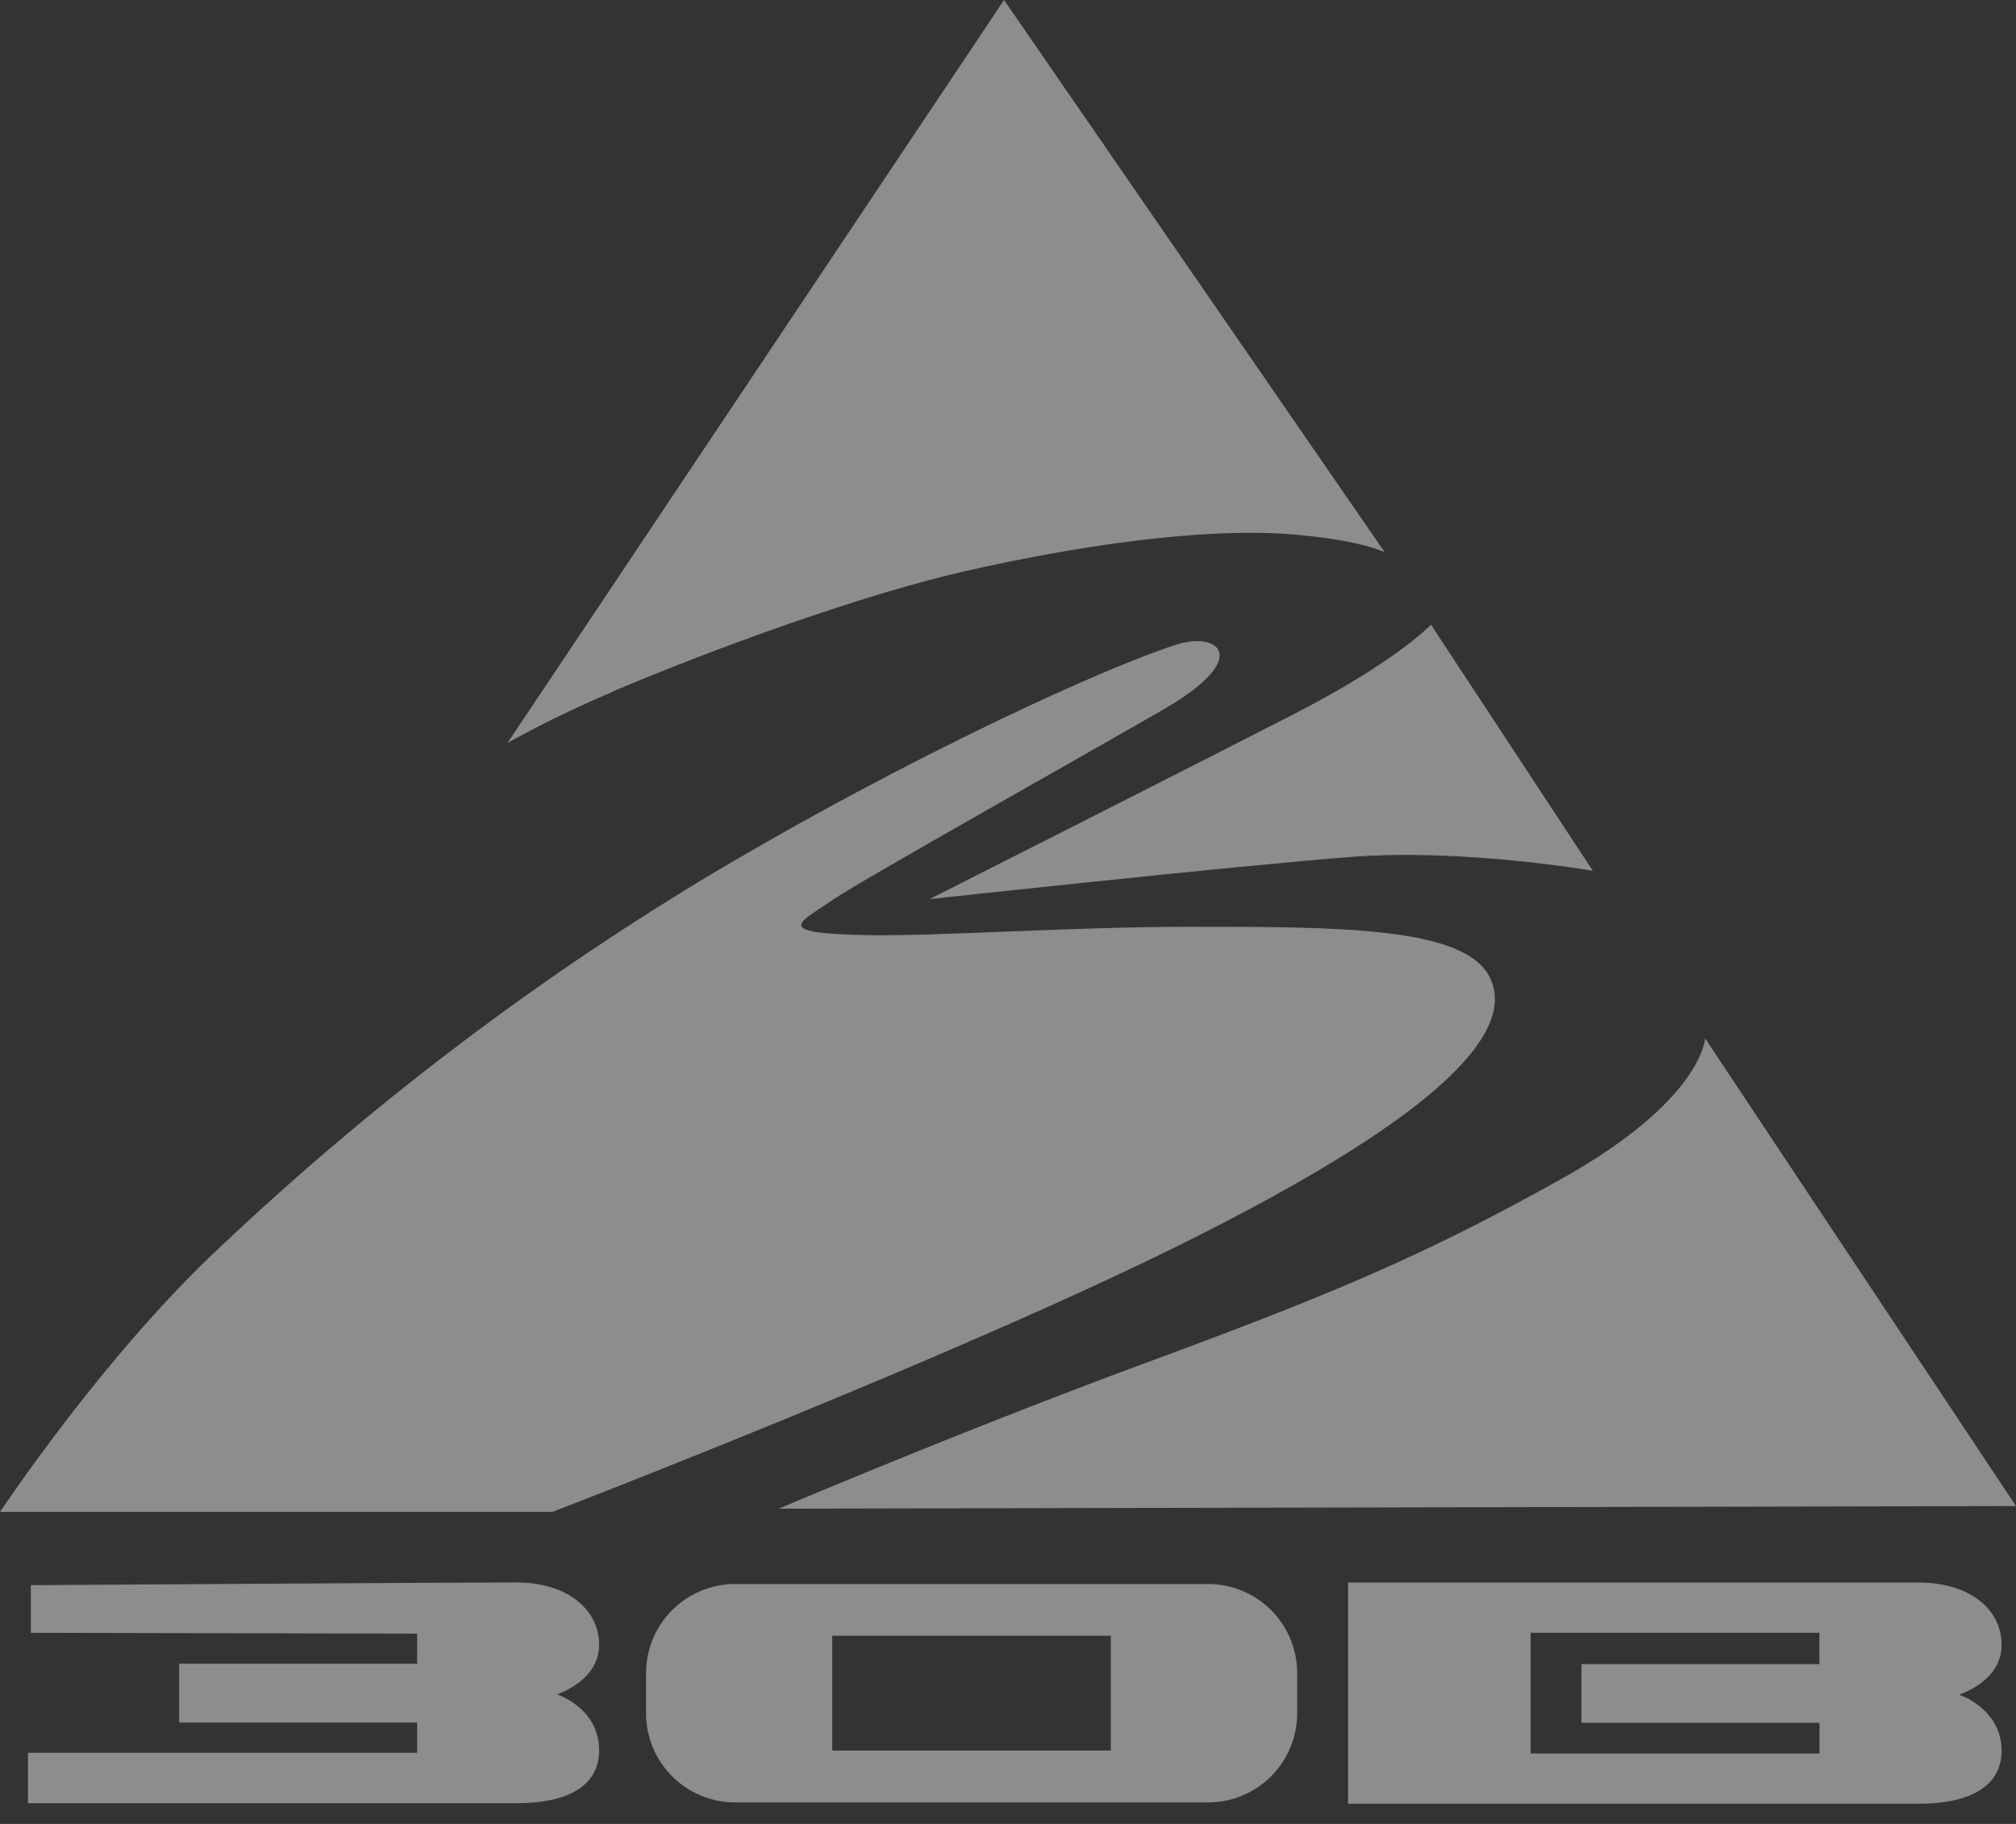 <svg width="84" height="76" viewBox="0 0 84 76" fill="none" xmlns="http://www.w3.org/2000/svg">
<rect x="0" y="0" width="84" height="76" fill="#333333" stroke="none"/>
<path d="M25.55 28.816C24.046 29.451 22.577 30.165 21.148 30.955L41.835 0L57.702 23.019C57.702 23.019 56.822 22.531 54.005 22.28C50.043 21.928 44.529 22.821 40.237 23.794C35.946 24.767 29.727 27.033 25.537 28.811" fill="white" fill-opacity="0.44"/>
<path d="M59.616 26.017L66.368 36.285C66.368 36.285 61.003 35.352 56.337 35.704C51.672 36.056 38.732 37.464 38.732 37.464C38.732 37.464 49.581 31.98 53.899 29.762C58.217 27.544 59.621 26.03 59.621 26.03" fill="white" fill-opacity="0.44"/>
<path d="M84 62.755L71.047 43.27C71.047 43.27 70.928 45.836 65.096 49.102C59.264 52.367 55.299 54 47.711 56.8C40.123 59.599 32.447 62.865 32.447 62.865L84 62.755Z" fill="white" fill-opacity="0.44"/>
<path d="M0 62.997H23.023C23.023 62.997 39.669 56.597 49.309 51.8C57.746 47.601 63.49 43.565 62.072 40.717C61.02 38.618 55.809 38.618 49.59 38.618C44.612 38.618 38.983 39.023 36.056 38.965C32.051 38.886 33.371 38.419 34.775 37.447C35.805 36.729 45.968 31.021 48.543 29.524C52.196 27.385 50.743 26.333 49.088 26.84C46.474 27.632 38.045 31.39 29.282 36.641C22.069 41.006 15.342 46.129 9.216 51.923C4.318 56.474 0 63.005 0 63.005" fill="white" fill-opacity="0.44"/>
<path d="M1.285 68.036V66.051C1.285 66.051 19.405 65.937 21.505 65.937C23.604 65.937 24.964 67.037 24.964 68.542C24.964 70.048 23.204 70.602 23.204 70.602C23.204 70.602 24.964 71.157 24.964 72.935C24.964 74.141 24.084 75.136 21.505 75.136H1.166V73.036H17.381V71.777H7.465V69.326H17.381V68.071L1.285 68.036Z" fill="white" fill-opacity="0.44"/>
<path d="M50.343 66.003H30.625C29.642 66.005 28.701 66.396 28.007 67.091C27.312 67.785 26.921 68.727 26.919 69.709V71.399C26.921 72.381 27.312 73.322 28.007 74.017C28.701 74.711 29.642 75.103 30.625 75.105H50.343C51.325 75.103 52.266 74.711 52.961 74.017C53.655 73.322 54.046 72.381 54.049 71.399V69.709C54.047 68.726 53.657 67.784 52.962 67.09C52.267 66.395 51.325 66.004 50.343 66.003ZM46.289 72.944H34.678V68.159H46.285V72.944H46.289Z" fill="white" fill-opacity="0.44"/>
<path d="M81.641 70.607C81.641 70.607 83.401 70.065 83.401 68.547C83.401 67.028 82.041 65.941 79.938 65.941H56.17V75.158H79.938C82.504 75.158 83.401 74.145 83.401 72.957C83.401 71.196 81.641 70.62 81.641 70.62M75.813 69.339H65.893V71.786H75.813V73.067H63.776V68.036H75.809V69.291L75.813 69.339Z" fill="white" fill-opacity="0.44"/>
</svg>
